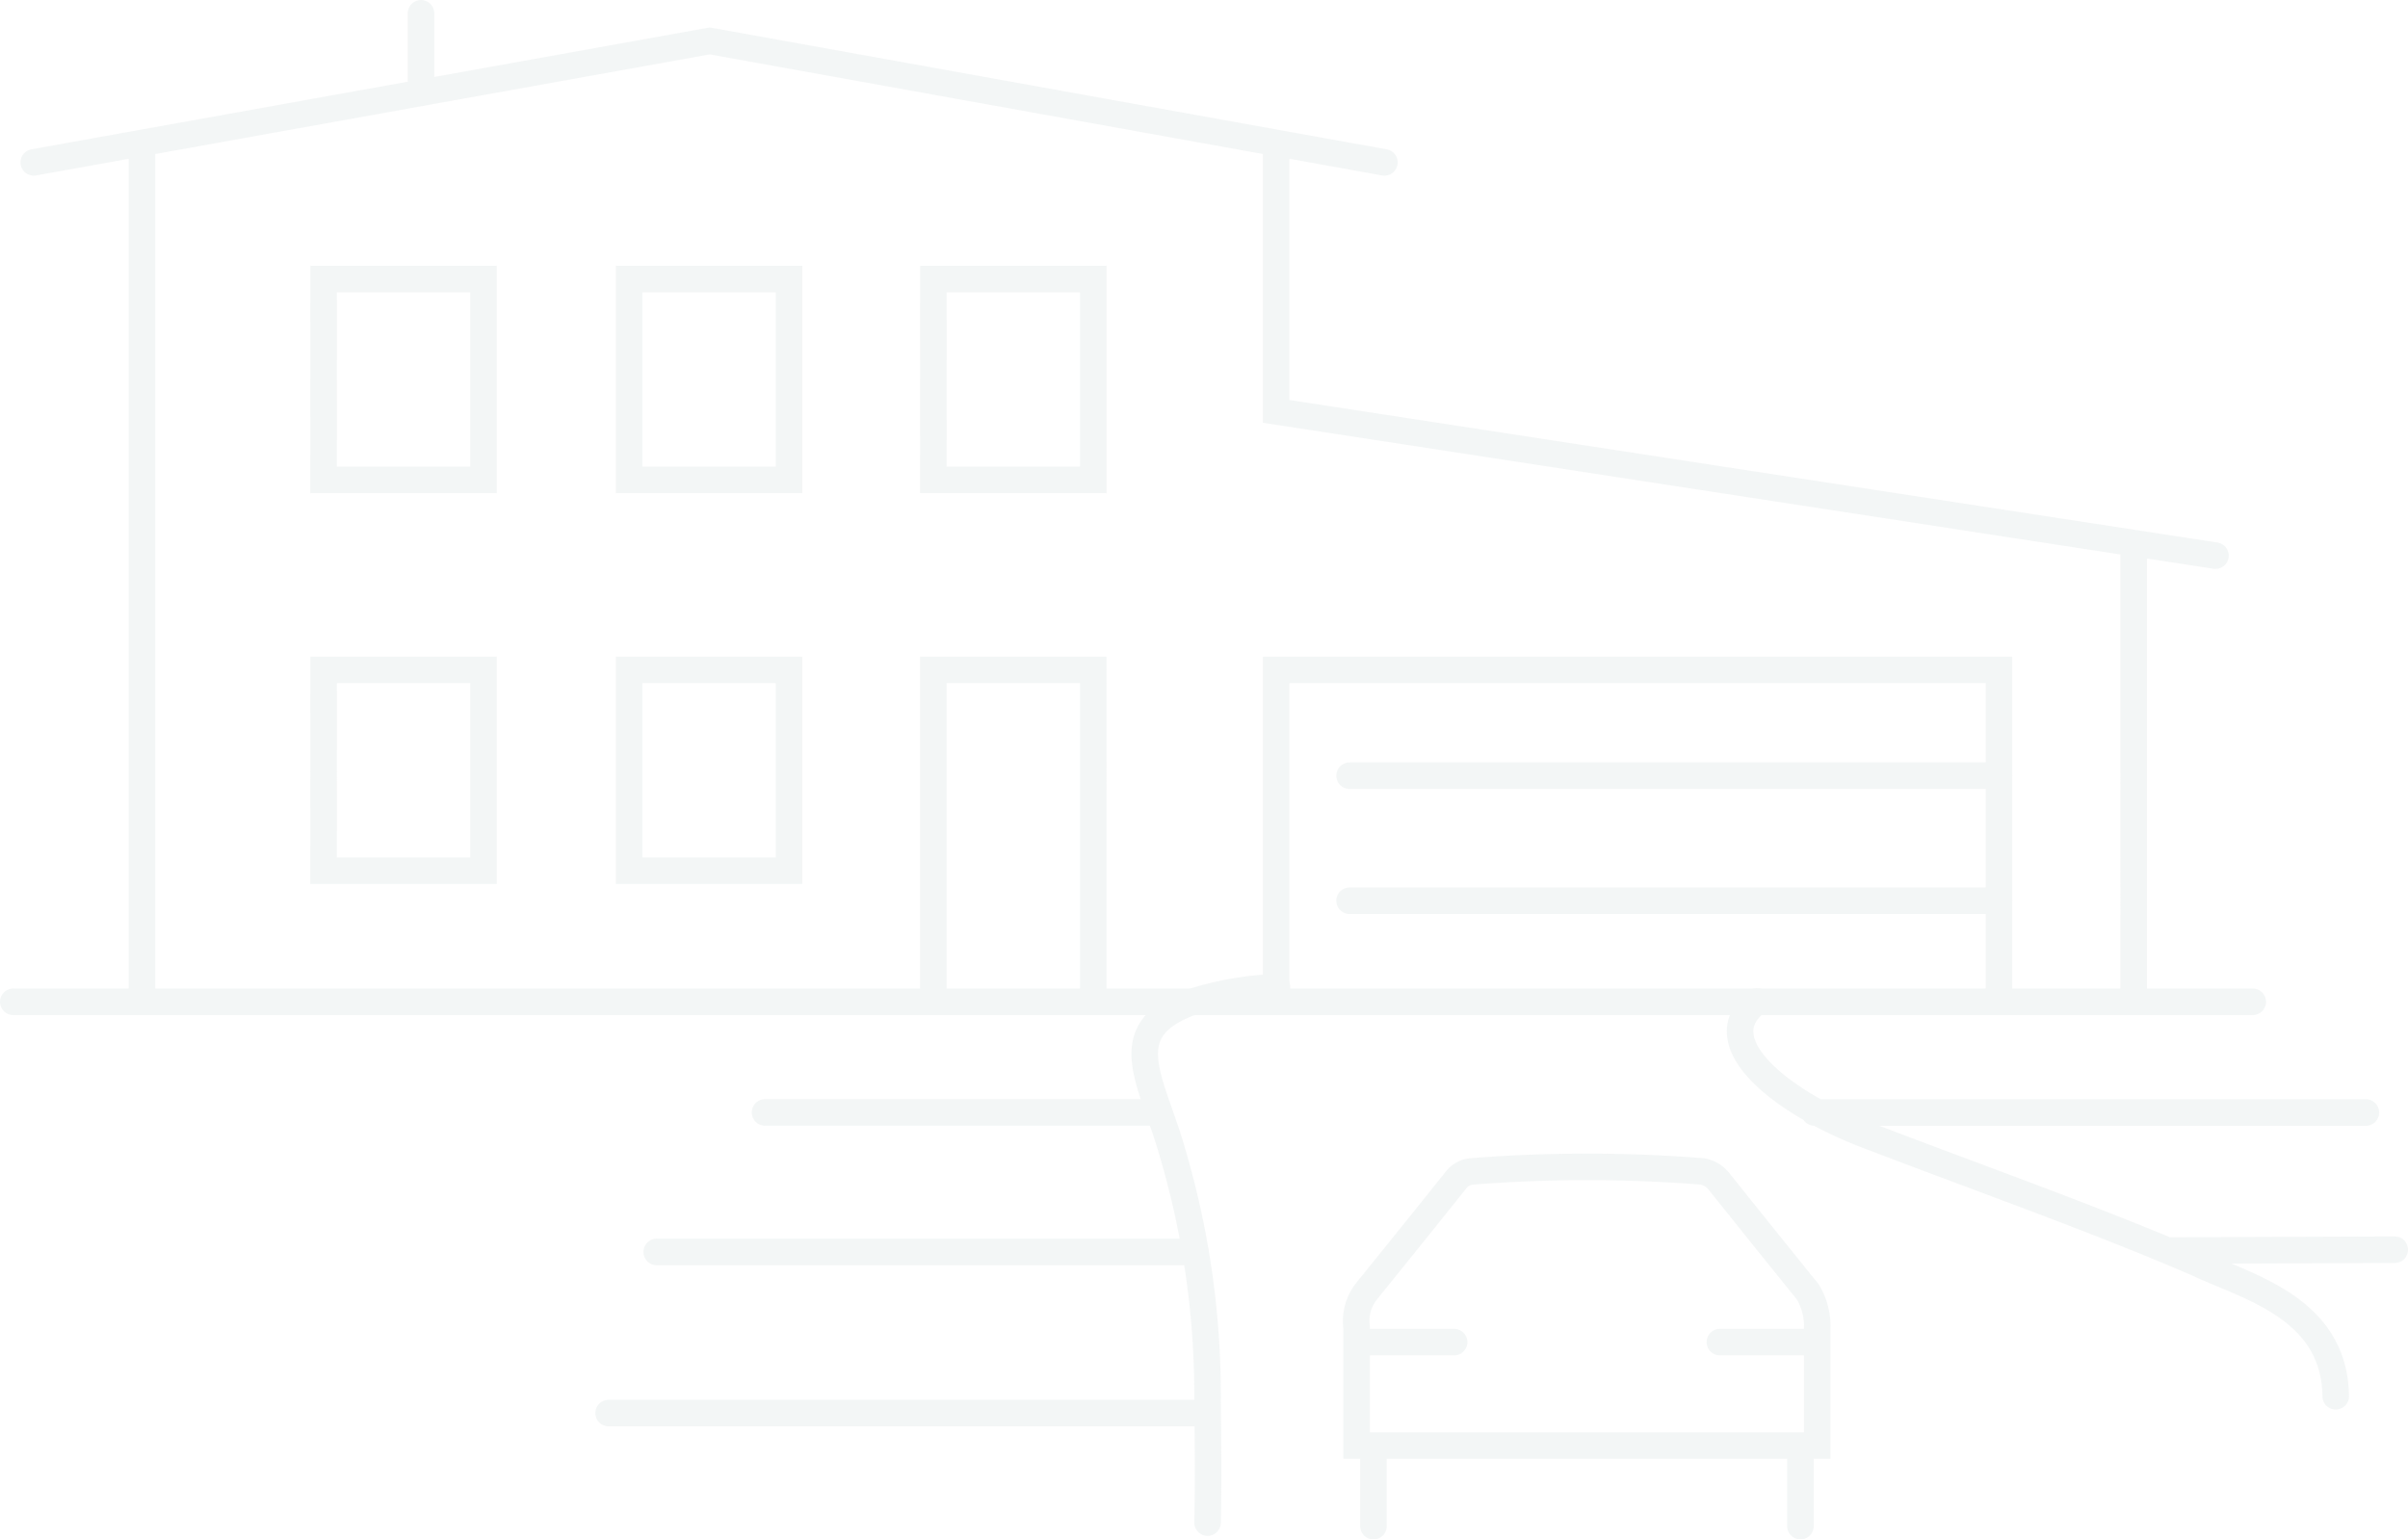<svg xmlns="http://www.w3.org/2000/svg" width="181.431" height="116" viewBox="0 0 181.431 116"><defs><style>.a{opacity:0.25;}.b{fill:none;stroke:#d1dbdb;stroke-linecap:round;stroke-miterlimit:22.926;stroke-width:2px;}</style></defs><g class="a" transform="translate(-1166.66 -2458)"><path class="b" d="M733.131,609.265c-3.9,2.99,1.733,7.632,8.529,10.17,8.518,3.262,16.765,6.162,24.558,9.515,3.806,1.812,10.421,3.353,10.512,10.059m-79.778-30.829a23.983,23.983,0,0,0-6.313,1.086h0c-6.064,2.15-3.078,5.916-1.539,11.438a64.417,64.417,0,0,1,2.628,18.4c0,1.359.091,5.618,0,9.425m45.733-30.9H779m-14.809,10.4,16.984-.064M646.6,640.277h44.857m-41.232-12.143h40.6m-32.442-10.512h29.633" transform="translate(565.916 1924.205)"/><path class="b" d="M627.82,527.2v5.89m-30.72,68.6H765.834m-99.41,0V576.679h12.052V601.69M643.5,576.679H655.55v15.133H643.5Zm-23.017,0h12.052v15.133H620.48ZM643.5,547.227H655.55v15.134H643.5Zm-23.017,0h12.052v15.134H620.48Zm45.944,0h12.052v15.134H666.424Zm33.982-8.79-50.838-9.153-50.929,9.153M763.025,568.07,692.251,557.2V536.987m64.612,64.7V567.163M692.251,601.69V576.679h54.463V601.69M606.8,536.987v64.7m90.982-17.036h48.935m-48.935,9.424h48.935" transform="translate(570.56 1931.8)"/><path class="b" d="M742.962,636.333h-6.8m-20.027,0h-6.8m32.895,7.793V650.2m-32.17-6.072V650.2m33.439-6.072v-8.88a5.048,5.048,0,0,0-.725-2.719c-.453-.544-3.444-4.259-6.706-8.337a2.015,2.015,0,0,0-1.269-.725,110.344,110.344,0,0,0-17.308,0,1.688,1.688,0,0,0-1.269.725c-3.262,4.078-6.344,7.884-6.706,8.337a3.616,3.616,0,0,0-.725,2.719v8.88Z" transform="translate(560.084 1922.802)"/></g></svg>